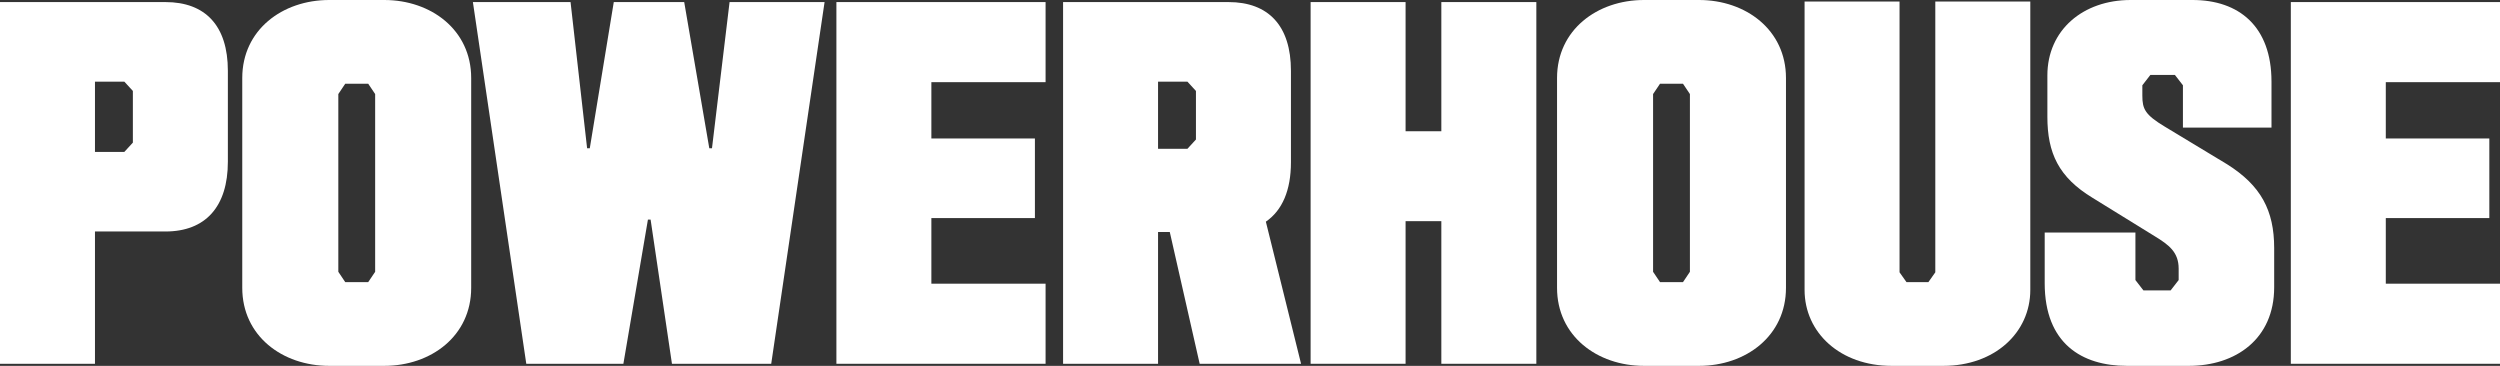 <svg width="82" height="12" viewBox="0 0 82 12" fill="none" xmlns="http://www.w3.org/2000/svg">
<rect x="0" y="0" width="82" height="12" fill="#333333" stroke="none"/>
<path d="M7.474 5.305V2.322C7.474 0.847 6.739 0.068 5.426 0.068H0V11.932H3.115V7.593H5.426C6.739 7.593 7.474 6.78 7.474 5.305ZM3.115 2.678H4.078L4.358 2.983V4.678L4.078 4.983H3.115V2.678Z" fill="white"/>
<path d="M7.946 9.441C7.946 11.017 9.259 12 10.799 12H12.602C14.142 12 15.455 11.017 15.455 9.441V2.559C15.455 0.983 14.142 0 12.602 0H10.799C9.259 0 7.946 0.983 7.946 2.559V9.441ZM11.097 8.915V3.085L11.324 2.746H12.077L12.305 3.085V8.915L12.077 9.254H11.324L11.097 8.915Z" fill="white"/>
<path d="M22.442 0.068H20.132L19.345 4.864H19.257L18.714 0.068H15.511L17.262 11.932H20.447L21.252 7.203H21.34L22.04 11.932H25.296L27.046 0.068H23.93L23.353 4.864H23.265L22.442 0.068Z" fill="white"/>
<path d="M27.434 11.932H34.295V9.305H30.549V7.153H33.945V4.542H30.549V2.695H34.295V0.068H27.434V11.932Z" fill="white"/>
<path d="M39.349 11.932H42.675L41.52 7.271C42.062 6.898 42.343 6.237 42.343 5.322V2.322C42.343 0.847 41.607 0.068 40.295 0.068H34.869V11.932H37.984V7.61H38.369L39.349 11.932ZM37.984 2.678H38.947L39.227 2.983V4.576L38.947 4.881H37.984V2.678Z" fill="white"/>
<path d="M50.392 0.068H47.276V4.305H46.103V0.068H42.988V11.932H46.103V7.254H47.276V11.932H50.392V0.068Z" fill="white"/>
<path d="M51.071 9.441C51.071 11.017 52.384 12 53.924 12H55.727C57.267 12 58.58 11.017 58.58 9.441V2.559C58.58 0.983 57.267 0 55.727 0H53.924C52.384 0 51.071 0.983 51.071 2.559V9.441ZM54.221 8.915V3.085L54.449 2.746H55.202L55.429 3.085V8.915L55.202 9.254H54.449L54.221 8.915Z" fill="white"/>
<path d="M62.305 8.932V0.051H59.19V9.508C59.19 10.915 60.363 12 62.043 12H63.741C65.421 12 66.594 10.915 66.594 9.508V0.051H63.478V8.932L63.251 9.254H62.533L62.305 8.932Z" fill="white"/>
<path d="M70.042 9.186V7.627H67.066V9.288C67.066 11.271 68.291 12 69.762 12H71.792C73.332 12 74.593 11.119 74.593 9.424V8.136C74.593 6.898 74.155 6.085 73.052 5.39L71.004 4.153C70.357 3.763 70.269 3.576 70.269 3.136V2.797L70.532 2.458H71.337L71.6 2.797V4.186H74.505V2.678C74.505 0.864 73.437 0 71.915 0H69.884C68.326 0 67.154 0.983 67.154 2.475V3.831C67.154 5.017 67.521 5.814 68.641 6.492L70.672 7.746C71.144 8.034 71.46 8.271 71.46 8.814V9.186L71.197 9.525H70.304L70.042 9.186Z" fill="white"/>
<path d="M75.139 11.932H82V9.305H78.254V7.153H81.65V4.542H78.254V2.695H82V0.068H75.139V11.932Z" fill="white"/>
</svg>

